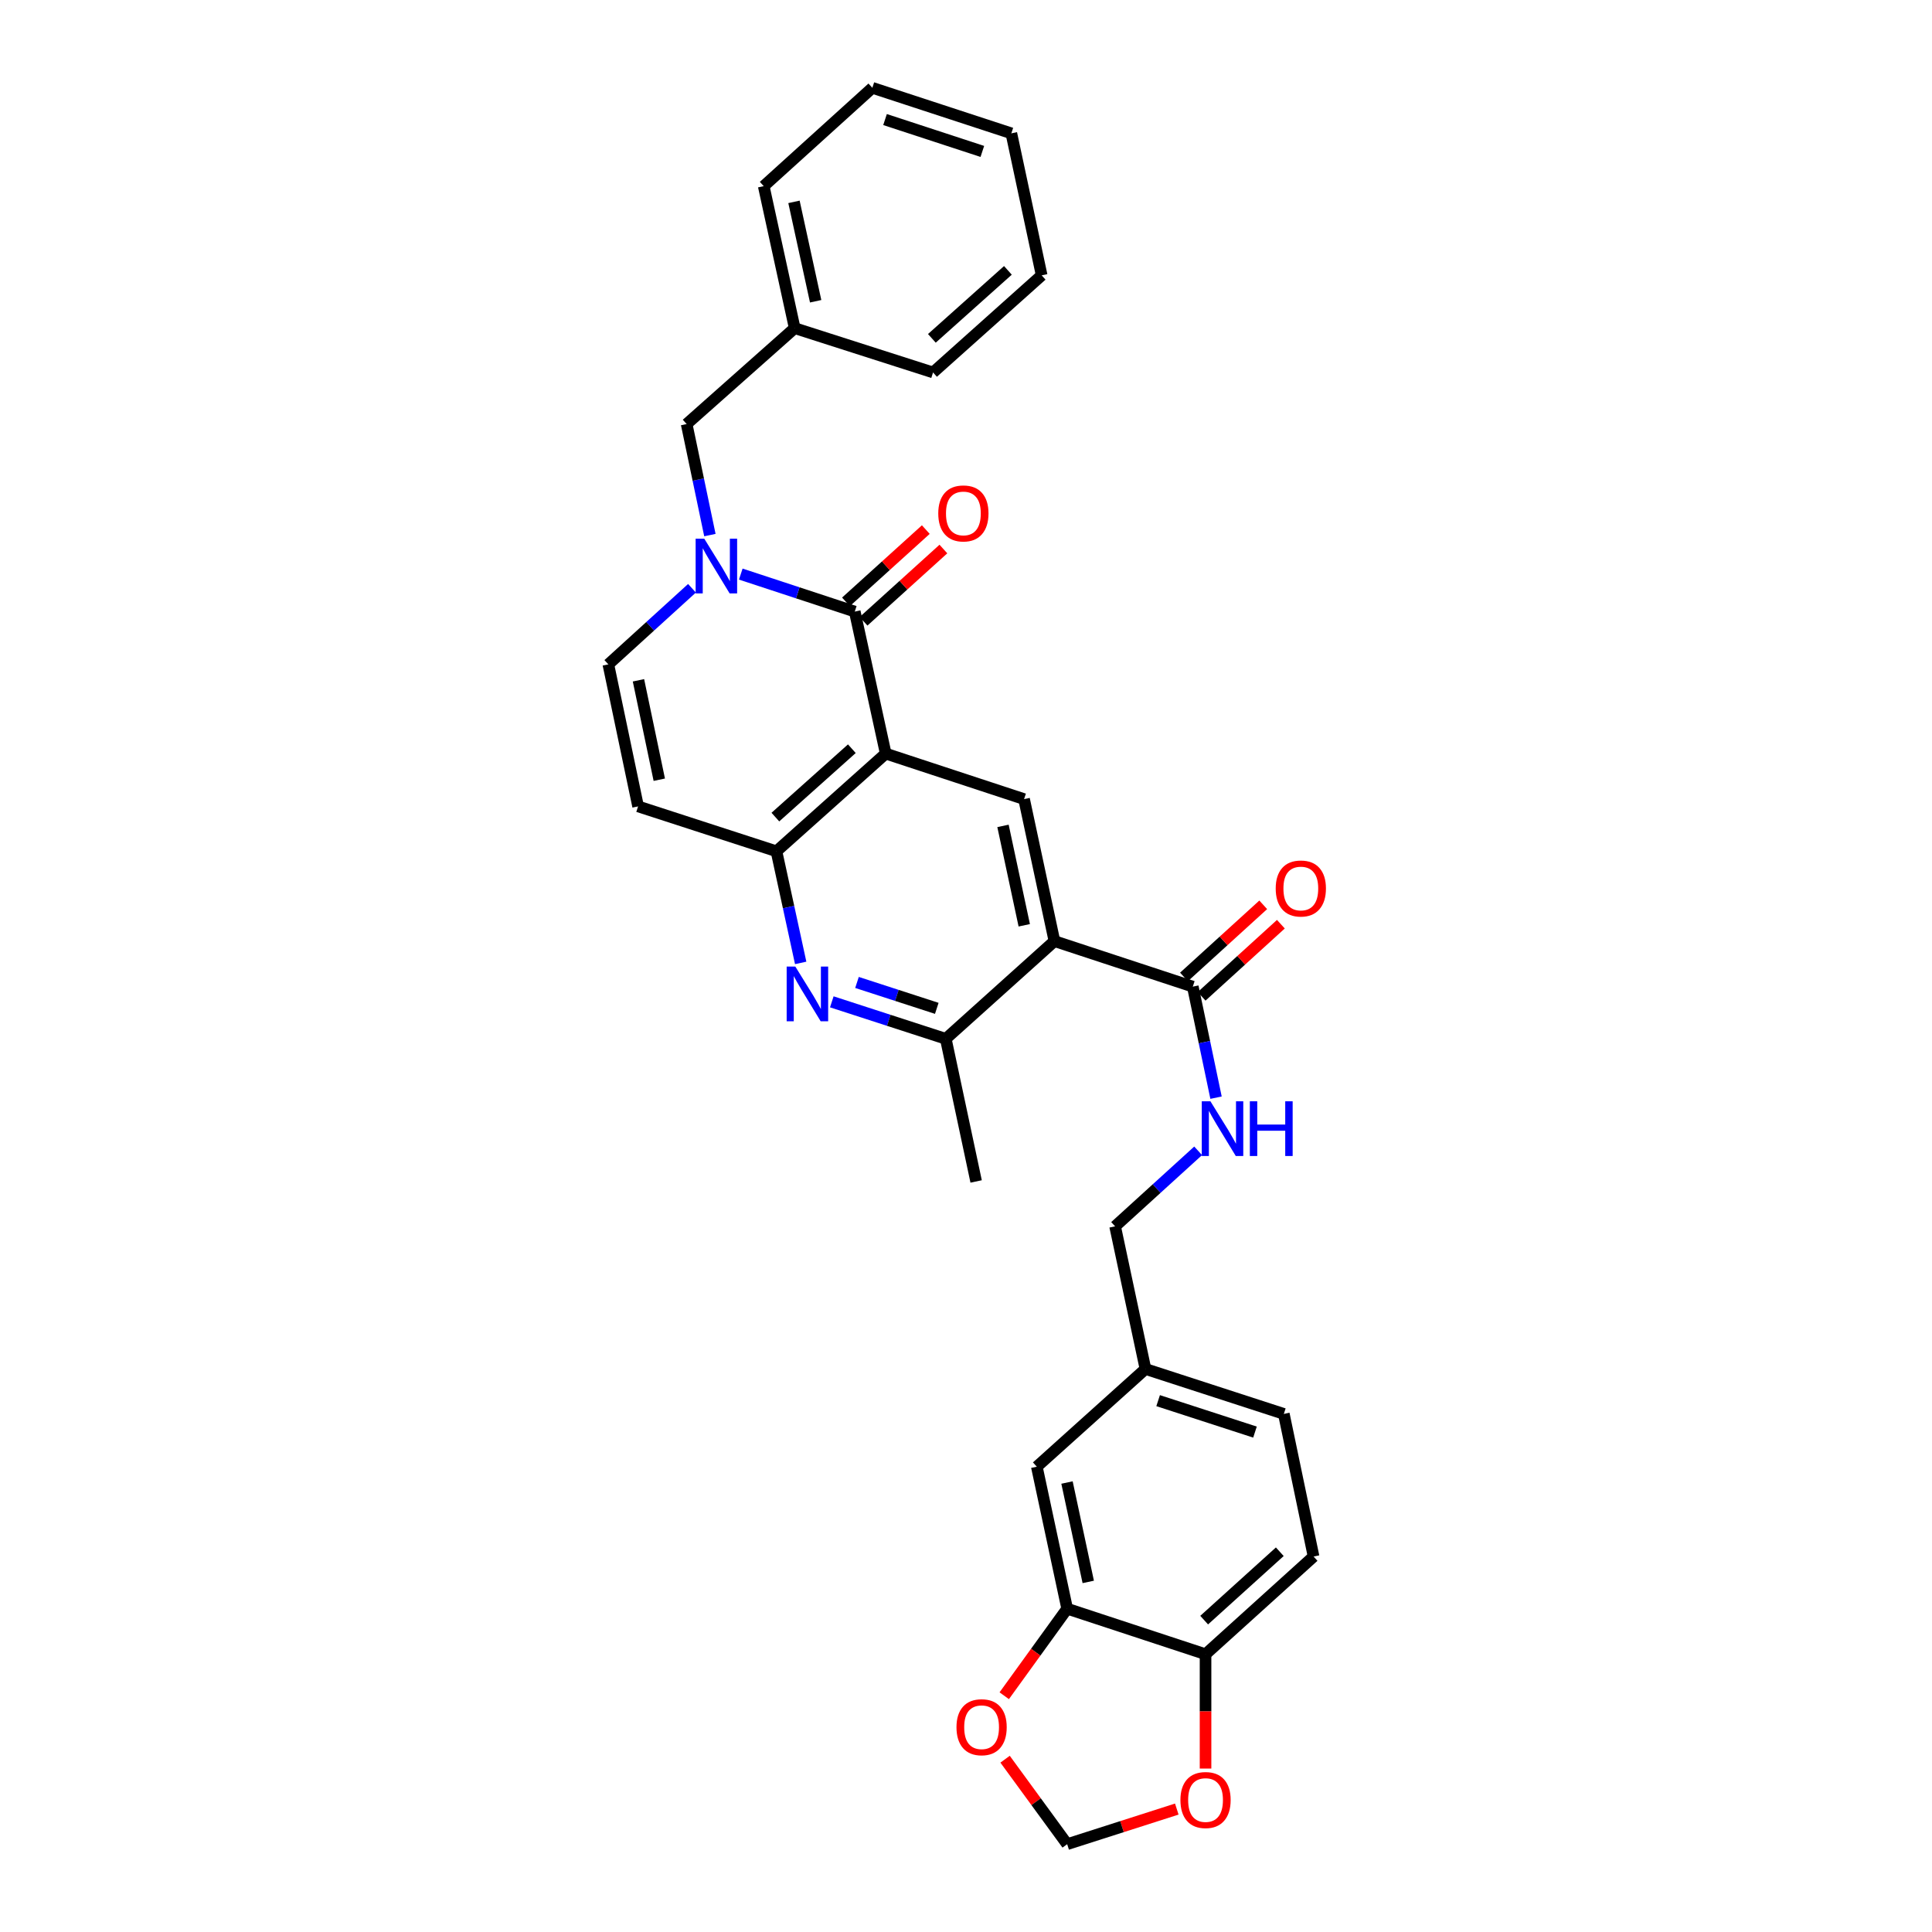 <?xml version='1.0' encoding='iso-8859-1'?>
<svg version='1.1' baseProfile='full'
              xmlns='http://www.w3.org/2000/svg'
                      xmlns:rdkit='http://www.rdkit.org/xml'
                      xmlns:xlink='http://www.w3.org/1999/xlink'
                  xml:space='preserve'
width='1000px' height='1000px' viewBox='0 0 1000 1000'>
<!-- END OF HEADER -->
<rect style='opacity:1.0;fill:#FFFFFF;stroke:none' width='1000' height='1000' x='0' y='0'> </rect>
<path class='bond-0' d='M 458.446,390.057 L 442.421,316.551' style='fill:none;fill-rule:evenodd;stroke:#000000;stroke-width:6px;stroke-linecap:butt;stroke-linejoin:miter;stroke-opacity:1' />
<path class='bond-3' d='M 458.446,390.057 L 401.891,440.627' style='fill:none;fill-rule:evenodd;stroke:#000000;stroke-width:6px;stroke-linecap:butt;stroke-linejoin:miter;stroke-opacity:1' />
<path class='bond-3' d='M 440.919,387.529 L 401.331,422.927' style='fill:none;fill-rule:evenodd;stroke:#000000;stroke-width:6px;stroke-linecap:butt;stroke-linejoin:miter;stroke-opacity:1' />
<path class='bond-5' d='M 458.446,390.057 L 530.06,413.619' style='fill:none;fill-rule:evenodd;stroke:#000000;stroke-width:6px;stroke-linecap:butt;stroke-linejoin:miter;stroke-opacity:1' />
<path class='bond-1' d='M 442.421,316.551 L 412.922,306.849' style='fill:none;fill-rule:evenodd;stroke:#000000;stroke-width:6px;stroke-linecap:butt;stroke-linejoin:miter;stroke-opacity:1' />
<path class='bond-1' d='M 412.922,306.849 L 383.424,297.148' style='fill:none;fill-rule:evenodd;stroke:#0000FF;stroke-width:6px;stroke-linecap:butt;stroke-linejoin:miter;stroke-opacity:1' />
<path class='bond-15' d='M 446.973,321.58 L 467.637,302.878' style='fill:none;fill-rule:evenodd;stroke:#000000;stroke-width:6px;stroke-linecap:butt;stroke-linejoin:miter;stroke-opacity:1' />
<path class='bond-15' d='M 467.637,302.878 L 488.3,284.176' style='fill:none;fill-rule:evenodd;stroke:#FF0000;stroke-width:6px;stroke-linecap:butt;stroke-linejoin:miter;stroke-opacity:1' />
<path class='bond-15' d='M 437.869,311.521 L 458.532,292.819' style='fill:none;fill-rule:evenodd;stroke:#000000;stroke-width:6px;stroke-linecap:butt;stroke-linejoin:miter;stroke-opacity:1' />
<path class='bond-15' d='M 458.532,292.819 L 479.196,274.117' style='fill:none;fill-rule:evenodd;stroke:#FF0000;stroke-width:6px;stroke-linecap:butt;stroke-linejoin:miter;stroke-opacity:1' />
<path class='bond-12' d='M 367.441,276.958 L 361.424,248.224' style='fill:none;fill-rule:evenodd;stroke:#0000FF;stroke-width:6px;stroke-linecap:butt;stroke-linejoin:miter;stroke-opacity:1' />
<path class='bond-12' d='M 361.424,248.224 L 355.407,219.489' style='fill:none;fill-rule:evenodd;stroke:#000000;stroke-width:6px;stroke-linecap:butt;stroke-linejoin:miter;stroke-opacity:1' />
<path class='bond-32' d='M 358.169,304.487 L 336.523,324.181' style='fill:none;fill-rule:evenodd;stroke:#0000FF;stroke-width:6px;stroke-linecap:butt;stroke-linejoin:miter;stroke-opacity:1' />
<path class='bond-32' d='M 336.523,324.181 L 314.878,343.874' style='fill:none;fill-rule:evenodd;stroke:#000000;stroke-width:6px;stroke-linecap:butt;stroke-linejoin:miter;stroke-opacity:1' />
<path class='bond-2' d='M 545.776,487.118 L 530.06,413.619' style='fill:none;fill-rule:evenodd;stroke:#000000;stroke-width:6px;stroke-linecap:butt;stroke-linejoin:miter;stroke-opacity:1' />
<path class='bond-2' d='M 530.151,478.93 L 519.15,427.481' style='fill:none;fill-rule:evenodd;stroke:#000000;stroke-width:6px;stroke-linecap:butt;stroke-linejoin:miter;stroke-opacity:1' />
<path class='bond-6' d='M 545.776,487.118 L 489.538,537.695' style='fill:none;fill-rule:evenodd;stroke:#000000;stroke-width:6px;stroke-linecap:butt;stroke-linejoin:miter;stroke-opacity:1' />
<path class='bond-8' d='M 545.776,487.118 L 617.39,510.681' style='fill:none;fill-rule:evenodd;stroke:#000000;stroke-width:6px;stroke-linecap:butt;stroke-linejoin:miter;stroke-opacity:1' />
<path class='bond-4' d='M 401.891,440.627 L 408.162,469.514' style='fill:none;fill-rule:evenodd;stroke:#000000;stroke-width:6px;stroke-linecap:butt;stroke-linejoin:miter;stroke-opacity:1' />
<path class='bond-4' d='M 408.162,469.514 L 414.433,498.401' style='fill:none;fill-rule:evenodd;stroke:#0000FF;stroke-width:6px;stroke-linecap:butt;stroke-linejoin:miter;stroke-opacity:1' />
<path class='bond-7' d='M 401.891,440.627 L 330.277,417.388' style='fill:none;fill-rule:evenodd;stroke:#000000;stroke-width:6px;stroke-linecap:butt;stroke-linejoin:miter;stroke-opacity:1' />
<path class='bond-31' d='M 430.539,518.546 L 460.038,528.121' style='fill:none;fill-rule:evenodd;stroke:#0000FF;stroke-width:6px;stroke-linecap:butt;stroke-linejoin:miter;stroke-opacity:1' />
<path class='bond-31' d='M 460.038,528.121 L 489.538,537.695' style='fill:none;fill-rule:evenodd;stroke:#000000;stroke-width:6px;stroke-linecap:butt;stroke-linejoin:miter;stroke-opacity:1' />
<path class='bond-31' d='M 443.577,508.514 L 464.227,515.216' style='fill:none;fill-rule:evenodd;stroke:#0000FF;stroke-width:6px;stroke-linecap:butt;stroke-linejoin:miter;stroke-opacity:1' />
<path class='bond-31' d='M 464.227,515.216 L 484.877,521.918' style='fill:none;fill-rule:evenodd;stroke:#000000;stroke-width:6px;stroke-linecap:butt;stroke-linejoin:miter;stroke-opacity:1' />
<path class='bond-25' d='M 489.538,537.695 L 505.247,611.518' style='fill:none;fill-rule:evenodd;stroke:#000000;stroke-width:6px;stroke-linecap:butt;stroke-linejoin:miter;stroke-opacity:1' />
<path class='bond-9' d='M 330.277,417.388 L 314.878,343.874' style='fill:none;fill-rule:evenodd;stroke:#000000;stroke-width:6px;stroke-linecap:butt;stroke-linejoin:miter;stroke-opacity:1' />
<path class='bond-9' d='M 341.246,403.579 L 330.467,352.12' style='fill:none;fill-rule:evenodd;stroke:#000000;stroke-width:6px;stroke-linecap:butt;stroke-linejoin:miter;stroke-opacity:1' />
<path class='bond-11' d='M 617.39,510.681 L 623.404,539.415' style='fill:none;fill-rule:evenodd;stroke:#000000;stroke-width:6px;stroke-linecap:butt;stroke-linejoin:miter;stroke-opacity:1' />
<path class='bond-11' d='M 623.404,539.415 L 629.418,568.15' style='fill:none;fill-rule:evenodd;stroke:#0000FF;stroke-width:6px;stroke-linecap:butt;stroke-linejoin:miter;stroke-opacity:1' />
<path class='bond-18' d='M 621.956,515.698 L 642.468,497.033' style='fill:none;fill-rule:evenodd;stroke:#000000;stroke-width:6px;stroke-linecap:butt;stroke-linejoin:miter;stroke-opacity:1' />
<path class='bond-18' d='M 642.468,497.033 L 662.98,478.369' style='fill:none;fill-rule:evenodd;stroke:#FF0000;stroke-width:6px;stroke-linecap:butt;stroke-linejoin:miter;stroke-opacity:1' />
<path class='bond-18' d='M 612.825,505.663 L 633.337,486.999' style='fill:none;fill-rule:evenodd;stroke:#000000;stroke-width:6px;stroke-linecap:butt;stroke-linejoin:miter;stroke-opacity:1' />
<path class='bond-18' d='M 633.337,486.999 L 653.849,468.334' style='fill:none;fill-rule:evenodd;stroke:#FF0000;stroke-width:6px;stroke-linecap:butt;stroke-linejoin:miter;stroke-opacity:1' />
<path class='bond-10' d='M 552.364,832.655 L 536.656,759.164' style='fill:none;fill-rule:evenodd;stroke:#000000;stroke-width:6px;stroke-linecap:butt;stroke-linejoin:miter;stroke-opacity:1' />
<path class='bond-10' d='M 563.276,818.796 L 552.28,767.352' style='fill:none;fill-rule:evenodd;stroke:#000000;stroke-width:6px;stroke-linecap:butt;stroke-linejoin:miter;stroke-opacity:1' />
<path class='bond-14' d='M 552.364,832.655 L 536.078,855.183' style='fill:none;fill-rule:evenodd;stroke:#000000;stroke-width:6px;stroke-linecap:butt;stroke-linejoin:miter;stroke-opacity:1' />
<path class='bond-14' d='M 536.078,855.183 L 519.792,877.711' style='fill:none;fill-rule:evenodd;stroke:#FF0000;stroke-width:6px;stroke-linecap:butt;stroke-linejoin:miter;stroke-opacity:1' />
<path class='bond-34' d='M 552.364,832.655 L 623.986,856.225' style='fill:none;fill-rule:evenodd;stroke:#000000;stroke-width:6px;stroke-linecap:butt;stroke-linejoin:miter;stroke-opacity:1' />
<path class='bond-22' d='M 620.156,595.665 L 598.667,615.211' style='fill:none;fill-rule:evenodd;stroke:#0000FF;stroke-width:6px;stroke-linecap:butt;stroke-linejoin:miter;stroke-opacity:1' />
<path class='bond-22' d='M 598.667,615.211 L 577.178,634.757' style='fill:none;fill-rule:evenodd;stroke:#000000;stroke-width:6px;stroke-linecap:butt;stroke-linejoin:miter;stroke-opacity:1' />
<path class='bond-23' d='M 355.407,219.489 L 411.328,169.847' style='fill:none;fill-rule:evenodd;stroke:#000000;stroke-width:6px;stroke-linecap:butt;stroke-linejoin:miter;stroke-opacity:1' />
<path class='bond-13' d='M 623.986,856.225 L 679.907,805.656' style='fill:none;fill-rule:evenodd;stroke:#000000;stroke-width:6px;stroke-linecap:butt;stroke-linejoin:miter;stroke-opacity:1' />
<path class='bond-13' d='M 623.274,838.577 L 662.419,803.178' style='fill:none;fill-rule:evenodd;stroke:#000000;stroke-width:6px;stroke-linecap:butt;stroke-linejoin:miter;stroke-opacity:1' />
<path class='bond-16' d='M 623.986,856.225 L 623.986,885.815' style='fill:none;fill-rule:evenodd;stroke:#000000;stroke-width:6px;stroke-linecap:butt;stroke-linejoin:miter;stroke-opacity:1' />
<path class='bond-16' d='M 623.986,885.815 L 623.986,915.404' style='fill:none;fill-rule:evenodd;stroke:#FF0000;stroke-width:6px;stroke-linecap:butt;stroke-linejoin:miter;stroke-opacity:1' />
<path class='bond-17' d='M 520.228,910.558 L 536.296,932.552' style='fill:none;fill-rule:evenodd;stroke:#FF0000;stroke-width:6px;stroke-linecap:butt;stroke-linejoin:miter;stroke-opacity:1' />
<path class='bond-17' d='M 536.296,932.552 L 552.364,954.545' style='fill:none;fill-rule:evenodd;stroke:#000000;stroke-width:6px;stroke-linecap:butt;stroke-linejoin:miter;stroke-opacity:1' />
<path class='bond-35' d='M 609.106,936.374 L 580.735,945.46' style='fill:none;fill-rule:evenodd;stroke:#FF0000;stroke-width:6px;stroke-linecap:butt;stroke-linejoin:miter;stroke-opacity:1' />
<path class='bond-35' d='M 580.735,945.46 L 552.364,954.545' style='fill:none;fill-rule:evenodd;stroke:#000000;stroke-width:6px;stroke-linecap:butt;stroke-linejoin:miter;stroke-opacity:1' />
<path class='bond-19' d='M 536.656,759.164 L 592.893,708.58' style='fill:none;fill-rule:evenodd;stroke:#000000;stroke-width:6px;stroke-linecap:butt;stroke-linejoin:miter;stroke-opacity:1' />
<path class='bond-20' d='M 679.907,805.656 L 664.508,731.833' style='fill:none;fill-rule:evenodd;stroke:#000000;stroke-width:6px;stroke-linecap:butt;stroke-linejoin:miter;stroke-opacity:1' />
<path class='bond-21' d='M 592.893,708.58 L 577.178,634.757' style='fill:none;fill-rule:evenodd;stroke:#000000;stroke-width:6px;stroke-linecap:butt;stroke-linejoin:miter;stroke-opacity:1' />
<path class='bond-24' d='M 592.893,708.58 L 664.508,731.833' style='fill:none;fill-rule:evenodd;stroke:#000000;stroke-width:6px;stroke-linecap:butt;stroke-linejoin:miter;stroke-opacity:1' />
<path class='bond-24' d='M 599.445,724.972 L 649.576,741.249' style='fill:none;fill-rule:evenodd;stroke:#000000;stroke-width:6px;stroke-linecap:butt;stroke-linejoin:miter;stroke-opacity:1' />
<path class='bond-26' d='M 411.328,169.847 L 395.304,96.348' style='fill:none;fill-rule:evenodd;stroke:#000000;stroke-width:6px;stroke-linecap:butt;stroke-linejoin:miter;stroke-opacity:1' />
<path class='bond-26' d='M 422.181,155.932 L 410.963,104.483' style='fill:none;fill-rule:evenodd;stroke:#000000;stroke-width:6px;stroke-linecap:butt;stroke-linejoin:miter;stroke-opacity:1' />
<path class='bond-27' d='M 411.328,169.847 L 482.943,192.784' style='fill:none;fill-rule:evenodd;stroke:#000000;stroke-width:6px;stroke-linecap:butt;stroke-linejoin:miter;stroke-opacity:1' />
<path class='bond-28' d='M 395.304,96.348 L 451.526,45.455' style='fill:none;fill-rule:evenodd;stroke:#000000;stroke-width:6px;stroke-linecap:butt;stroke-linejoin:miter;stroke-opacity:1' />
<path class='bond-29' d='M 482.943,192.784 L 539.166,142.516' style='fill:none;fill-rule:evenodd;stroke:#000000;stroke-width:6px;stroke-linecap:butt;stroke-linejoin:miter;stroke-opacity:1' />
<path class='bond-29' d='M 482.333,175.129 L 521.689,139.942' style='fill:none;fill-rule:evenodd;stroke:#000000;stroke-width:6px;stroke-linecap:butt;stroke-linejoin:miter;stroke-opacity:1' />
<path class='bond-33' d='M 451.526,45.455 L 523.472,69.017' style='fill:none;fill-rule:evenodd;stroke:#000000;stroke-width:6px;stroke-linecap:butt;stroke-linejoin:miter;stroke-opacity:1' />
<path class='bond-33' d='M 458.095,61.883 L 508.458,78.376' style='fill:none;fill-rule:evenodd;stroke:#000000;stroke-width:6px;stroke-linecap:butt;stroke-linejoin:miter;stroke-opacity:1' />
<path class='bond-30' d='M 539.166,142.516 L 523.472,69.017' style='fill:none;fill-rule:evenodd;stroke:#000000;stroke-width:6px;stroke-linecap:butt;stroke-linejoin:miter;stroke-opacity:1' />
<path  class='atom-2' d='M 364.539 278.836
L 373.819 293.836
Q 374.739 295.316, 376.219 297.996
Q 377.699 300.676, 377.779 300.836
L 377.779 278.836
L 381.539 278.836
L 381.539 307.156
L 377.659 307.156
L 367.699 290.756
Q 366.539 288.836, 365.299 286.636
Q 364.099 284.436, 363.739 283.756
L 363.739 307.156
L 360.059 307.156
L 360.059 278.836
L 364.539 278.836
' fill='#0000FF'/>
<path  class='atom-5' d='M 411.656 500.29
L 420.936 515.29
Q 421.856 516.77, 423.336 519.45
Q 424.816 522.13, 424.896 522.29
L 424.896 500.29
L 428.656 500.29
L 428.656 528.61
L 424.776 528.61
L 414.816 512.21
Q 413.656 510.29, 412.416 508.09
Q 411.216 505.89, 410.856 505.21
L 410.856 528.61
L 407.176 528.61
L 407.176 500.29
L 411.656 500.29
' fill='#0000FF'/>
<path  class='atom-12' d='M 626.515 570.027
L 635.795 585.027
Q 636.715 586.507, 638.195 589.187
Q 639.675 591.867, 639.755 592.027
L 639.755 570.027
L 643.515 570.027
L 643.515 598.347
L 639.635 598.347
L 629.675 581.947
Q 628.515 580.027, 627.275 577.827
Q 626.075 575.627, 625.715 574.947
L 625.715 598.347
L 622.035 598.347
L 622.035 570.027
L 626.515 570.027
' fill='#0000FF'/>
<path  class='atom-12' d='M 646.915 570.027
L 650.755 570.027
L 650.755 582.067
L 665.235 582.067
L 665.235 570.027
L 669.075 570.027
L 669.075 598.347
L 665.235 598.347
L 665.235 585.267
L 650.755 585.267
L 650.755 598.347
L 646.915 598.347
L 646.915 570.027
' fill='#0000FF'/>
<path  class='atom-15' d='M 495.073 894.001
Q 495.073 887.201, 498.433 883.401
Q 501.793 879.601, 508.073 879.601
Q 514.353 879.601, 517.713 883.401
Q 521.073 887.201, 521.073 894.001
Q 521.073 900.881, 517.673 904.801
Q 514.273 908.681, 508.073 908.681
Q 501.833 908.681, 498.433 904.801
Q 495.073 900.921, 495.073 894.001
M 508.073 905.481
Q 512.393 905.481, 514.713 902.601
Q 517.073 899.681, 517.073 894.001
Q 517.073 888.441, 514.713 885.641
Q 512.393 882.801, 508.073 882.801
Q 503.753 882.801, 501.393 885.601
Q 499.073 888.401, 499.073 894.001
Q 499.073 899.721, 501.393 902.601
Q 503.753 905.481, 508.073 905.481
' fill='#FF0000'/>
<path  class='atom-16' d='M 485.644 265.745
Q 485.644 258.945, 489.004 255.145
Q 492.364 251.345, 498.644 251.345
Q 504.924 251.345, 508.284 255.145
Q 511.644 258.945, 511.644 265.745
Q 511.644 272.625, 508.244 276.545
Q 504.844 280.425, 498.644 280.425
Q 492.404 280.425, 489.004 276.545
Q 485.644 272.665, 485.644 265.745
M 498.644 277.225
Q 502.964 277.225, 505.284 274.345
Q 507.644 271.425, 507.644 265.745
Q 507.644 260.185, 505.284 257.385
Q 502.964 254.545, 498.644 254.545
Q 494.324 254.545, 491.964 257.345
Q 489.644 260.145, 489.644 265.745
Q 489.644 271.465, 491.964 274.345
Q 494.324 277.225, 498.644 277.225
' fill='#FF0000'/>
<path  class='atom-17' d='M 610.986 931.689
Q 610.986 924.889, 614.346 921.089
Q 617.706 917.289, 623.986 917.289
Q 630.266 917.289, 633.626 921.089
Q 636.986 924.889, 636.986 931.689
Q 636.986 938.569, 633.586 942.489
Q 630.186 946.369, 623.986 946.369
Q 617.746 946.369, 614.346 942.489
Q 610.986 938.609, 610.986 931.689
M 623.986 943.169
Q 628.306 943.169, 630.626 940.289
Q 632.986 937.369, 632.986 931.689
Q 632.986 926.129, 630.626 923.329
Q 628.306 920.489, 623.986 920.489
Q 619.666 920.489, 617.306 923.289
Q 614.986 926.089, 614.986 931.689
Q 614.986 937.409, 617.306 940.289
Q 619.666 943.169, 623.986 943.169
' fill='#FF0000'/>
<path  class='atom-19' d='M 660.304 459.882
Q 660.304 453.082, 663.664 449.282
Q 667.024 445.482, 673.304 445.482
Q 679.584 445.482, 682.944 449.282
Q 686.304 453.082, 686.304 459.882
Q 686.304 466.762, 682.904 470.682
Q 679.504 474.562, 673.304 474.562
Q 667.064 474.562, 663.664 470.682
Q 660.304 466.802, 660.304 459.882
M 673.304 471.362
Q 677.624 471.362, 679.944 468.482
Q 682.304 465.562, 682.304 459.882
Q 682.304 454.322, 679.944 451.522
Q 677.624 448.682, 673.304 448.682
Q 668.984 448.682, 666.624 451.482
Q 664.304 454.282, 664.304 459.882
Q 664.304 465.602, 666.624 468.482
Q 668.984 471.362, 673.304 471.362
' fill='#FF0000'/>
</svg>
